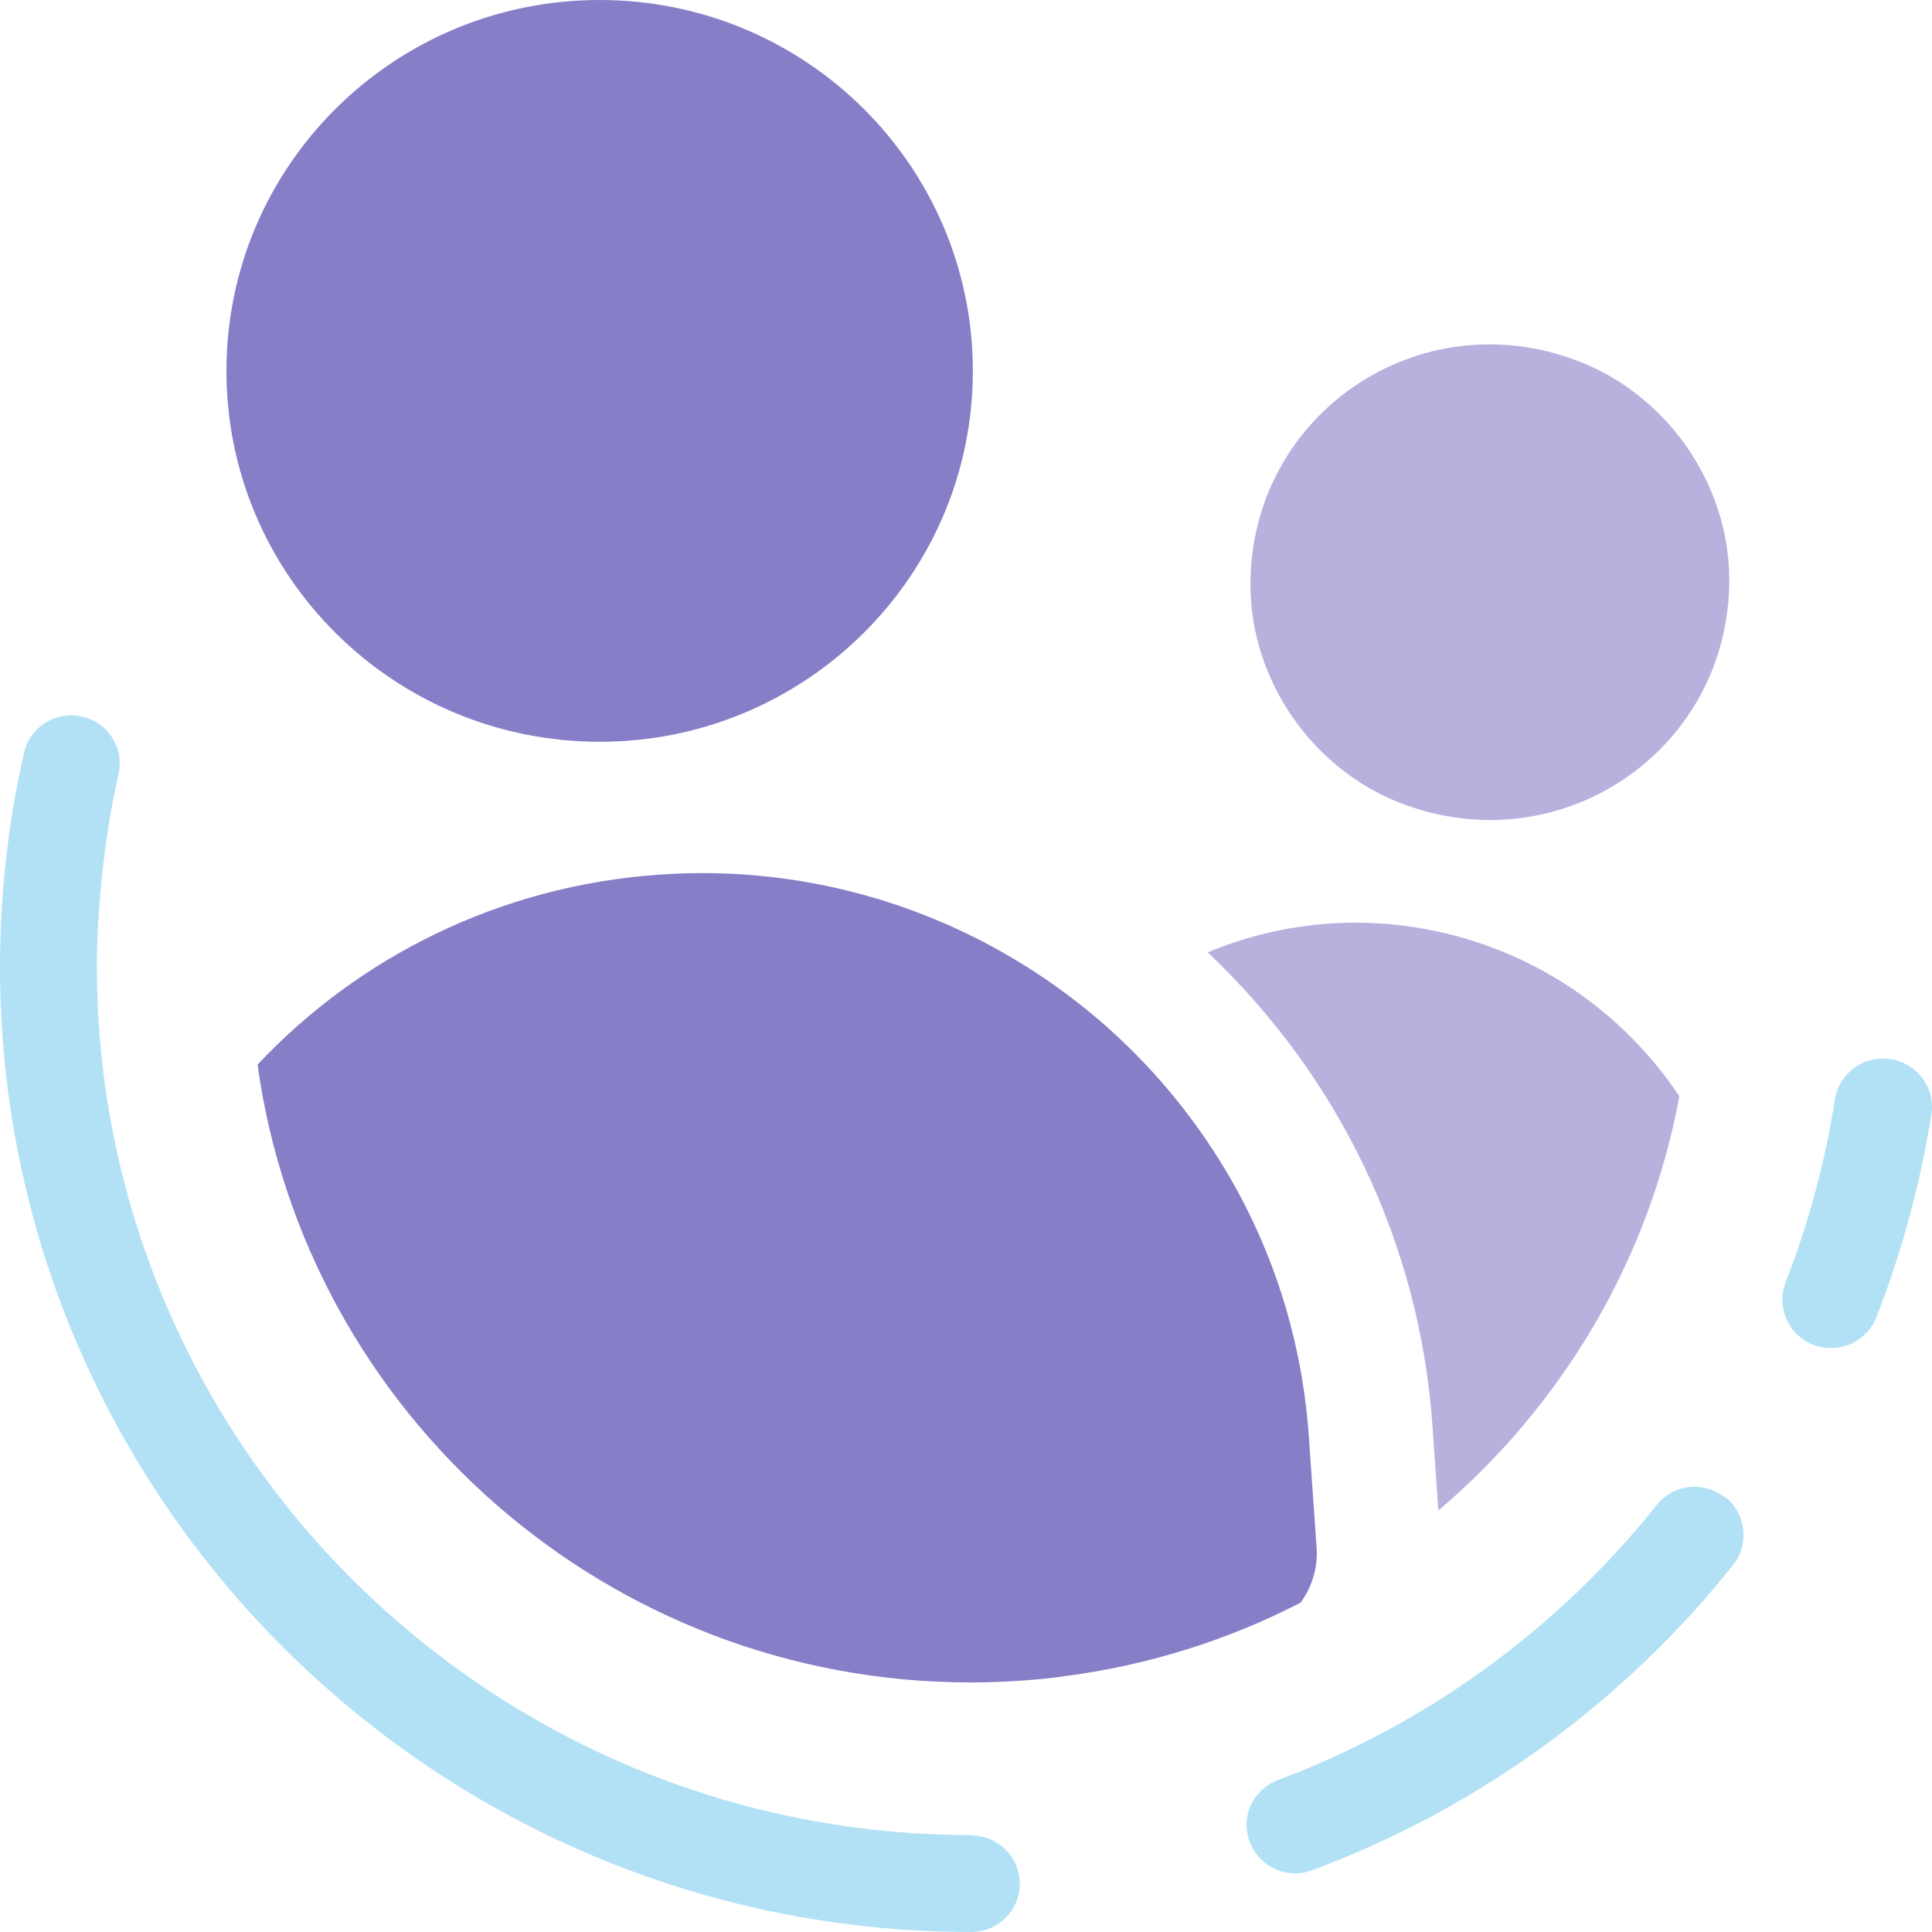 <svg width="115" height="115" viewBox="0 0 115 115" fill="none" xmlns="http://www.w3.org/2000/svg">
<path opacity="0.6" d="M85.616 89.915C92.943 83.687 98.15 75.064 99.962 65.252C96.607 60.231 91.304 56.494 84.864 55.306C80.313 54.463 75.859 55.038 71.886 56.686C79.754 64.141 84.517 74.067 85.269 84.914L85.616 89.896V89.915Z" fill="#877EC8"/>
<path d="M78.366 92.097L77.903 85.448C77.459 79.219 75.454 73.47 72.272 68.565C70.363 65.613 68.049 62.969 65.407 60.708C59.025 55.246 50.733 51.969 41.786 51.969C40.938 51.969 40.07 52.007 39.202 52.065C29.715 52.736 21.346 56.971 15.33 63.371C18.203 84.125 36.136 100.146 57.791 100.146C59.237 100.146 60.664 100.069 62.072 99.935C62.477 99.897 62.901 99.839 63.306 99.782C68.338 99.13 73.082 97.635 77.421 95.393C78.096 94.454 78.462 93.305 78.366 92.097Z" fill="#877EC8"/>
<path opacity="0.6" d="M83.398 47.815C92.924 51.475 102.97 44.614 102.932 34.458C102.913 28.824 99.249 23.535 93.965 21.503C84.44 17.824 74.393 24.703 74.432 34.86C74.451 40.494 78.115 45.783 83.398 47.815Z" fill="#877EC8"/>
<path d="M35.693 44.153C47.961 44.153 57.907 34.269 57.907 22.076C57.907 9.884 47.961 0 35.693 0C23.424 0 13.479 9.884 13.479 22.076C13.479 34.269 23.424 44.153 35.693 44.153Z" fill="#877EC8"/>
<path d="M112.515 63.048C112.323 63.01 112.149 63.01 111.956 63.01C110.606 63.067 109.43 64.064 109.218 65.444C108.64 69.161 107.656 72.822 106.287 76.329C105.786 77.612 106.287 79.05 107.405 79.778C107.56 79.874 107.733 79.97 107.926 80.046C108.273 80.18 108.62 80.238 108.987 80.238C110.144 80.238 111.243 79.548 111.686 78.417C113.21 74.527 114.309 70.445 114.964 66.325C115.215 64.754 114.116 63.297 112.554 63.048H112.515Z" fill="#B2E1F6"/>
<path d="M57.791 109.231C39.568 109.231 23.525 99.879 14.231 85.756C11.994 82.364 10.162 78.704 8.774 74.833C6.826 69.429 5.766 63.603 5.766 57.528C5.766 55.918 5.862 54.309 6.016 52.718C6.228 50.476 6.556 48.253 7.058 46.087C7.405 44.535 6.44 43.002 4.879 42.657C3.317 42.293 1.774 43.27 1.427 44.823C0.482 48.962 0 53.255 0 57.547C0 89.224 25.935 114.999 57.81 114.999C59.41 114.999 60.702 113.715 60.702 112.125C60.702 111.933 60.683 111.761 60.645 111.569C60.394 110.247 59.218 109.25 57.81 109.25L57.791 109.231Z" fill="#B2E1F6"/>
<path d="M102.662 89.129C102.508 88.995 102.334 88.899 102.161 88.803C100.965 88.209 99.461 88.496 98.612 89.589C92.712 96.986 84.922 102.639 76.071 105.954C74.76 106.452 74.008 107.775 74.239 109.097C74.278 109.289 74.316 109.461 74.393 109.653C74.837 110.803 75.936 111.512 77.093 111.512C77.44 111.512 77.768 111.454 78.115 111.32C87.949 107.66 96.607 101.374 103.163 93.153C104.147 91.907 103.935 90.106 102.7 89.109L102.662 89.129Z" fill="#B2E1F6"/>
</svg>

